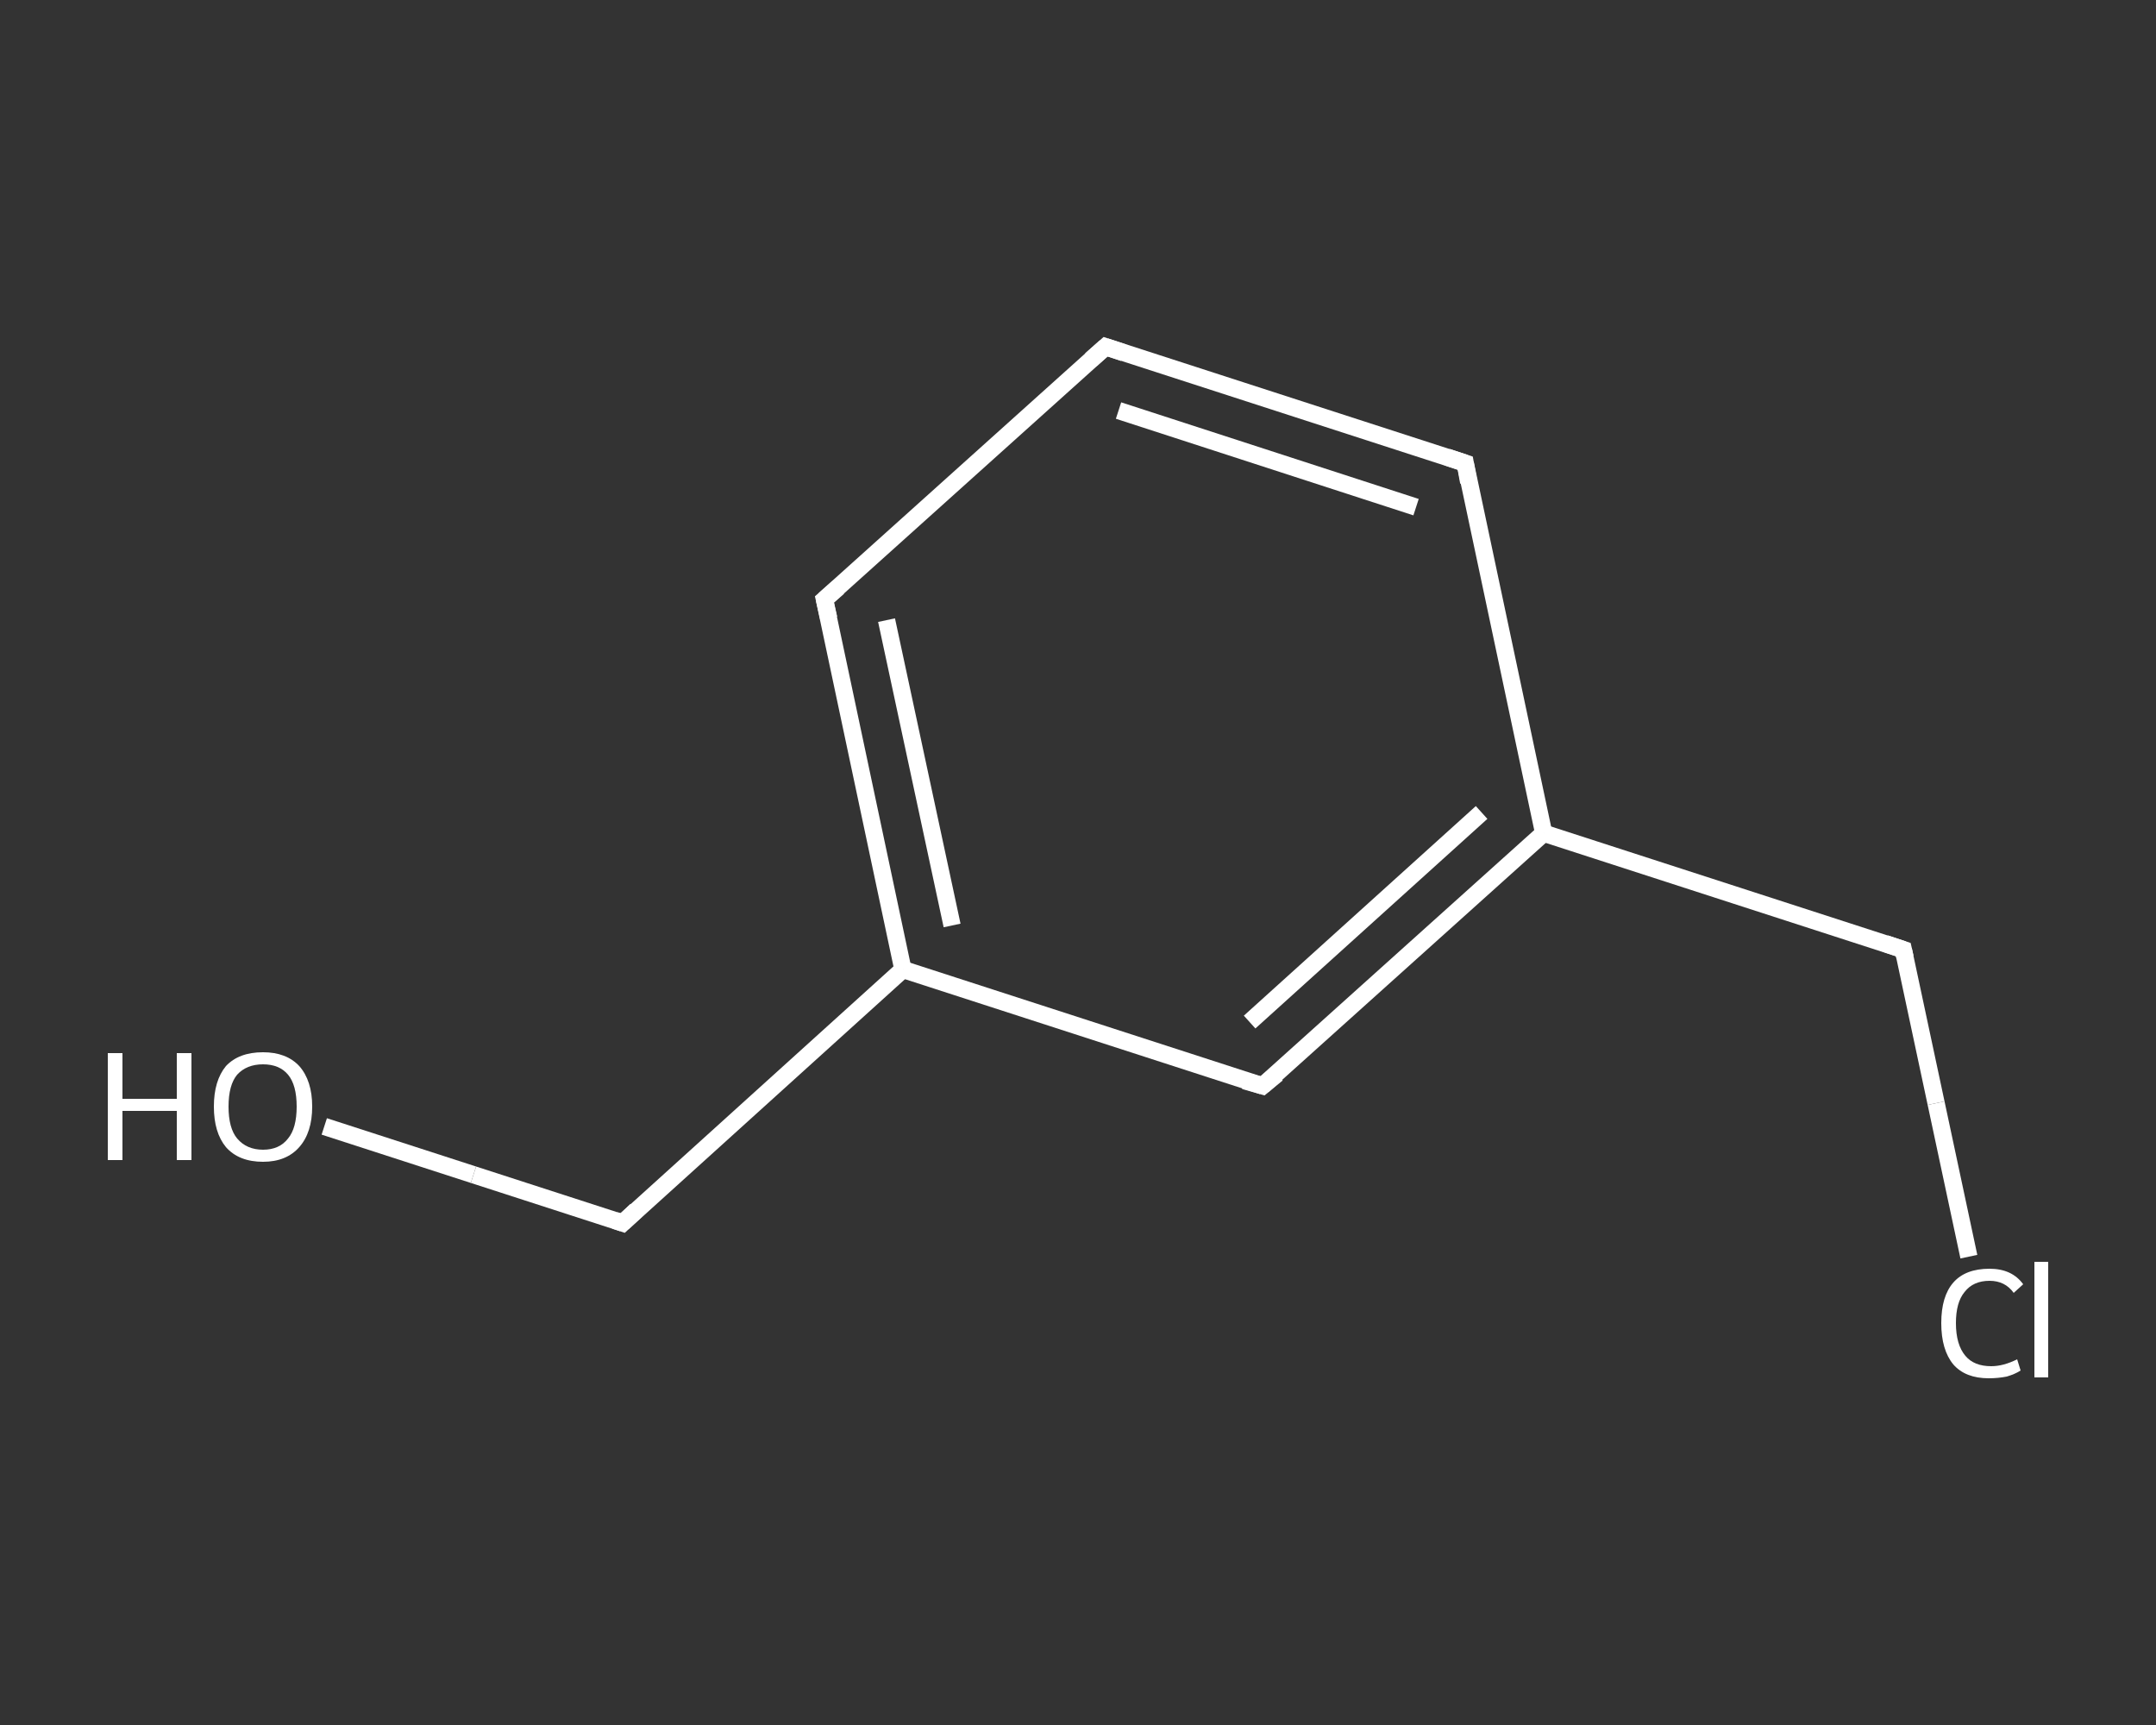 <?xml version='1.0' encoding='iso-8859-1'?>
<svg version='1.1' baseProfile='full'
              xmlns='http://www.w3.org/2000/svg'
                      xmlns:rdkit='http://www.rdkit.org/xml'
                      xmlns:xlink='http://www.w3.org/1999/xlink'
                  xml:space='preserve'
width='250px' height='200px' viewBox='0 0 250 200'>
<rect x="0" y="0" width="250" height="200" fill="#333333" stroke="none"/>
<!-- END OF HEADER -->
<rect style='opacity:1.0;fill:transparent;stroke:none' width='250.0' height='200.0' x='0.0' y='0.0'> </rect>
<path class='bond-0 atom-0 atom-1' d='M 37.6,130.6 L 54.9,136.2' style='fill:none;fill-rule:evenodd;stroke:#FFFFFF;stroke-width:2.0px;stroke-linecap:butt;stroke-linejoin:miter;stroke-opacity:1' />
<path class='bond-0 atom-0 atom-1' d='M 54.9,136.2 L 72.2,141.8' style='fill:none;fill-rule:evenodd;stroke:#FFFFFF;stroke-width:2.0px;stroke-linecap:butt;stroke-linejoin:miter;stroke-opacity:1' />
<path class='bond-1 atom-1 atom-2' d='M 72.2,141.8 L 104.7,112.4' style='fill:none;fill-rule:evenodd;stroke:#FFFFFF;stroke-width:2.0px;stroke-linecap:butt;stroke-linejoin:miter;stroke-opacity:1' />
<path class='bond-2 atom-2 atom-3' d='M 104.7,112.4 L 95.6,69.5' style='fill:none;fill-rule:evenodd;stroke:#FFFFFF;stroke-width:2.0px;stroke-linecap:butt;stroke-linejoin:miter;stroke-opacity:1' />
<path class='bond-2 atom-2 atom-3' d='M 110.4,107.3 L 102.8,71.9' style='fill:none;fill-rule:evenodd;stroke:#FFFFFF;stroke-width:2.0px;stroke-linecap:butt;stroke-linejoin:miter;stroke-opacity:1' />
<path class='bond-3 atom-3 atom-4' d='M 95.6,69.5 L 128.2,40.2' style='fill:none;fill-rule:evenodd;stroke:#FFFFFF;stroke-width:2.0px;stroke-linecap:butt;stroke-linejoin:miter;stroke-opacity:1' />
<path class='bond-4 atom-4 atom-5' d='M 128.2,40.2 L 169.9,53.7' style='fill:none;fill-rule:evenodd;stroke:#FFFFFF;stroke-width:2.0px;stroke-linecap:butt;stroke-linejoin:miter;stroke-opacity:1' />
<path class='bond-4 atom-4 atom-5' d='M 129.7,47.6 L 164.2,58.8' style='fill:none;fill-rule:evenodd;stroke:#FFFFFF;stroke-width:2.0px;stroke-linecap:butt;stroke-linejoin:miter;stroke-opacity:1' />
<path class='bond-5 atom-5 atom-6' d='M 169.9,53.7 L 179.0,96.6' style='fill:none;fill-rule:evenodd;stroke:#FFFFFF;stroke-width:2.0px;stroke-linecap:butt;stroke-linejoin:miter;stroke-opacity:1' />
<path class='bond-6 atom-6 atom-7' d='M 179.0,96.6 L 220.7,110.1' style='fill:none;fill-rule:evenodd;stroke:#FFFFFF;stroke-width:2.0px;stroke-linecap:butt;stroke-linejoin:miter;stroke-opacity:1' />
<path class='bond-7 atom-7 atom-8' d='M 220.7,110.1 L 224.5,127.9' style='fill:none;fill-rule:evenodd;stroke:#FFFFFF;stroke-width:2.0px;stroke-linecap:butt;stroke-linejoin:miter;stroke-opacity:1' />
<path class='bond-7 atom-7 atom-8' d='M 224.5,127.9 L 228.3,145.7' style='fill:none;fill-rule:evenodd;stroke:#FFFFFF;stroke-width:2.0px;stroke-linecap:butt;stroke-linejoin:miter;stroke-opacity:1' />
<path class='bond-8 atom-6 atom-9' d='M 179.0,96.6 L 146.4,125.9' style='fill:none;fill-rule:evenodd;stroke:#FFFFFF;stroke-width:2.0px;stroke-linecap:butt;stroke-linejoin:miter;stroke-opacity:1' />
<path class='bond-8 atom-6 atom-9' d='M 171.8,94.2 L 144.9,118.5' style='fill:none;fill-rule:evenodd;stroke:#FFFFFF;stroke-width:2.0px;stroke-linecap:butt;stroke-linejoin:miter;stroke-opacity:1' />
<path class='bond-9 atom-9 atom-2' d='M 146.4,125.9 L 104.7,112.4' style='fill:none;fill-rule:evenodd;stroke:#FFFFFF;stroke-width:2.0px;stroke-linecap:butt;stroke-linejoin:miter;stroke-opacity:1' />
<path d='M 71.3,141.5 L 72.2,141.8 L 73.8,140.3' style='fill:none;stroke:#FFFFFF;stroke-width:2.0px;stroke-linecap:butt;stroke-linejoin:miter;stroke-opacity:1;' />
<path d='M 96.1,71.7 L 95.6,69.5 L 97.2,68.1' style='fill:none;stroke:#FFFFFF;stroke-width:2.0px;stroke-linecap:butt;stroke-linejoin:miter;stroke-opacity:1;' />
<path d='M 126.5,41.7 L 128.2,40.2 L 130.3,40.9' style='fill:none;stroke:#FFFFFF;stroke-width:2.0px;stroke-linecap:butt;stroke-linejoin:miter;stroke-opacity:1;' />
<path d='M 167.8,53.0 L 169.9,53.7 L 170.3,55.9' style='fill:none;stroke:#FFFFFF;stroke-width:2.0px;stroke-linecap:butt;stroke-linejoin:miter;stroke-opacity:1;' />
<path d='M 218.6,109.4 L 220.7,110.1 L 220.9,111.0' style='fill:none;stroke:#FFFFFF;stroke-width:2.0px;stroke-linecap:butt;stroke-linejoin:miter;stroke-opacity:1;' />
<path d='M 148.1,124.5 L 146.4,125.9 L 144.3,125.3' style='fill:none;stroke:#FFFFFF;stroke-width:2.0px;stroke-linecap:butt;stroke-linejoin:miter;stroke-opacity:1;' />
<path class='atom-0' d='M 12.5 122.1
L 14.2 122.1
L 14.2 127.4
L 20.5 127.4
L 20.5 122.1
L 22.2 122.1
L 22.2 134.5
L 20.5 134.5
L 20.5 128.8
L 14.2 128.8
L 14.2 134.5
L 12.5 134.5
L 12.5 122.1
' fill='#FFFFFF'/>
<path class='atom-0' d='M 24.8 128.3
Q 24.8 125.3, 26.2 123.6
Q 27.7 122.0, 30.5 122.0
Q 33.2 122.0, 34.7 123.6
Q 36.2 125.3, 36.2 128.3
Q 36.2 131.3, 34.7 133.0
Q 33.2 134.7, 30.5 134.7
Q 27.7 134.7, 26.2 133.0
Q 24.8 131.3, 24.8 128.3
M 30.5 133.3
Q 32.4 133.3, 33.4 132.0
Q 34.4 130.8, 34.4 128.3
Q 34.4 125.8, 33.4 124.6
Q 32.4 123.4, 30.5 123.4
Q 28.6 123.4, 27.5 124.6
Q 26.5 125.8, 26.5 128.3
Q 26.5 130.8, 27.5 132.0
Q 28.6 133.3, 30.5 133.3
' fill='#FFFFFF'/>
<path class='atom-8' d='M 225.1 153.4
Q 225.1 150.3, 226.5 148.7
Q 227.9 147.1, 230.7 147.1
Q 233.3 147.1, 234.6 148.9
L 233.5 149.9
Q 232.5 148.5, 230.7 148.5
Q 228.8 148.5, 227.8 149.8
Q 226.8 151.0, 226.8 153.4
Q 226.8 155.9, 227.9 157.2
Q 228.9 158.4, 230.9 158.4
Q 232.3 158.4, 233.9 157.6
L 234.3 158.9
Q 233.7 159.3, 232.7 159.6
Q 231.7 159.8, 230.6 159.8
Q 227.9 159.8, 226.5 158.2
Q 225.1 156.5, 225.1 153.4
' fill='#FFFFFF'/>
<path class='atom-8' d='M 235.9 146.3
L 237.5 146.3
L 237.5 159.7
L 235.9 159.7
L 235.9 146.3
' fill='#FFFFFF'/>
</svg>
